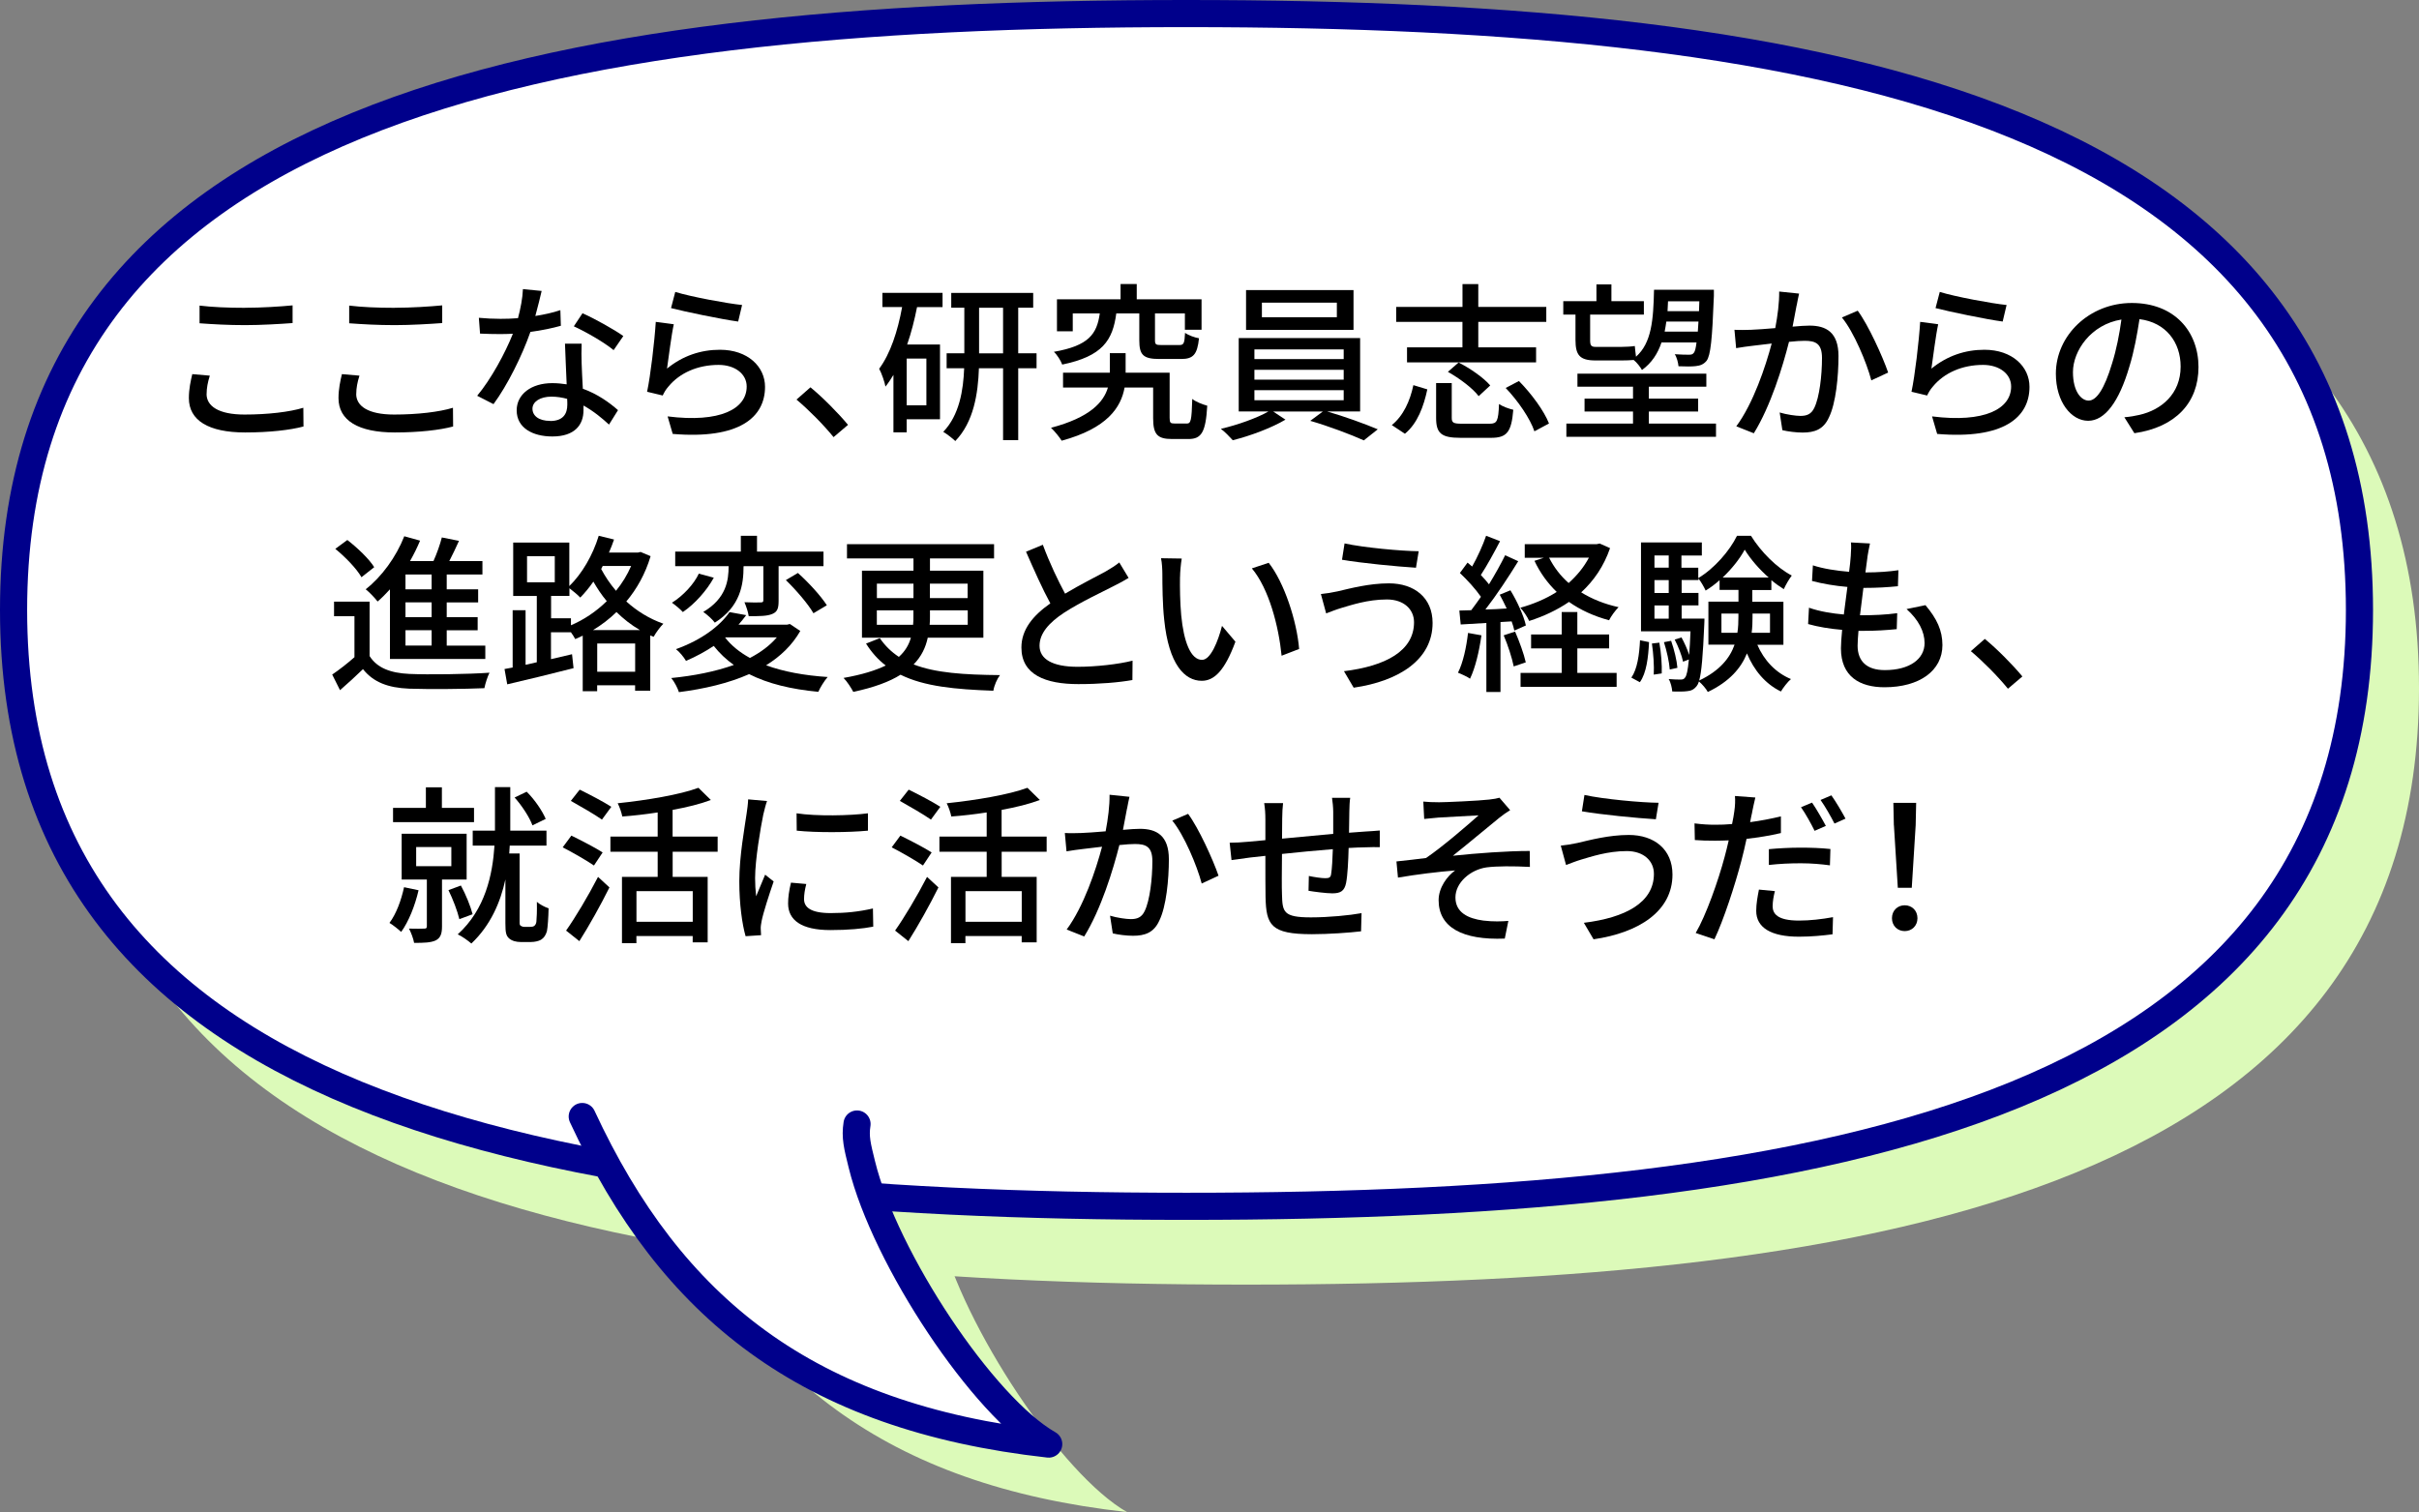 <?xml version="1.0" encoding="UTF-8"?>
<svg id="Layer_2" xmlns="http://www.w3.org/2000/svg" viewBox="0 0 445.71 278.67">
  <rect x="0" y="0" width="445.71" height="278.67" fill="#808080" stroke="none"/>
  <defs>
    <style>
      .cls-1 {
        fill: #dcfab9;
      }

      .cls-2 {
        fill: #fff;
        stroke: #00008b;
        stroke-linecap: round;
        stroke-linejoin: round;
        stroke-width: 5px;
      }
    </style>
  </defs>
  <g id="_レイヤー_1" data-name="レイヤー_1">
    <g>
      <g>
        <path class="cls-1" d="M445.71,126.84c0,91.55-96.76,109.91-216.12,109.91S13.47,218.39,13.47,126.84,110.23,16.93,229.59,16.93s216.12,18.37,216.12,109.91Z"/>
        <path class="cls-1" d="M172.34,219.68c-.38,2.41.05,4.06.89,7.46,4.25,17.34,22.35,44.65,34.43,51.53-44.51-4.96-69.56-25.05-85.95-60.37"/>
      </g>
      <g>
        <path class="cls-2" d="M434.74,112.41c0,91.55-96.76,109.91-216.12,109.91S2.5,203.96,2.5,112.41,99.26,2.5,218.62,2.5s216.12,18.37,216.12,109.91Z"/>
        <path class="cls-2" d="M157.91,207.15c-.38,2.41.05,4.06.89,7.46,4.25,17.34,22.35,44.65,34.43,51.53-44.51-4.96-69.56-25.05-85.95-60.37"/>
      </g>
      <g>
        <path d="M38.06,72.61c0,2.22,2.19,3.79,6.99,3.79,4.29,0,8.3-.47,10.84-1.25l.03,3.45c-2.44.66-6.33,1.1-10.75,1.1-6.74,0-10.37-2.22-10.37-6.33,0-1.69.34-3.2.63-4.42l3.23.28c-.38,1.19-.59,2.29-.59,3.38ZM45.17,56.72c3.04,0,6.42-.22,8.74-.44v3.26c-2.16.16-5.8.38-8.71.38-3.19,0-5.92-.16-8.43-.34v-3.26c2.29.28,5.2.41,8.4.41Z"/>
        <path d="M65.63,72.61c0,2.22,2.19,3.79,6.99,3.79,4.29,0,8.3-.47,10.84-1.25l.03,3.45c-2.44.66-6.33,1.1-10.75,1.1-6.73,0-10.37-2.22-10.37-6.33,0-1.69.34-3.2.63-4.42l3.23.28c-.38,1.19-.59,2.29-.59,3.38ZM72.74,56.72c3.04,0,6.42-.22,8.74-.44v3.26c-2.16.16-5.79.38-8.71.38-3.2,0-5.92-.16-8.43-.34v-3.26c2.29.28,5.2.41,8.39.41Z"/>
        <path d="M98.65,58.23c1.6-.25,3.16-.59,4.6-1.07l.09,2.88c-1.57.44-3.51.85-5.61,1.13-1.54,4.42-4.26,9.87-6.8,13.31l-3.01-1.54c2.57-3.07,5.17-7.89,6.58-11.43-.78.03-1.53.06-2.29.06-1.19,0-2.51-.03-3.76-.09l-.22-2.91c1.22.12,2.73.19,3.98.19,1.03,0,2.13-.03,3.23-.12.47-1.75.85-3.7.91-5.36l3.45.34c-.25,1.1-.69,2.85-1.16,4.6ZM107.17,67c.03,1.03.12,2.85.22,4.64,2.69.97,4.89,2.54,6.48,3.95l-1.66,2.66c-1.22-1.13-2.82-2.47-4.7-3.51v.88c0,2.66-1.6,4.82-5.73,4.82-3.63,0-6.58-1.57-6.58-4.82,0-2.94,2.66-5.01,6.55-5.01.94,0,1.82.09,2.66.22-.09-2.47-.25-5.42-.31-7.49h3.07c-.06,1.32-.03,2.41,0,3.67ZM101.37,77.59c2.38,0,3.16-1.32,3.16-3.01,0-.28,0-.66-.03-1.07-.91-.25-1.88-.41-2.91-.41-2.07,0-3.48.94-3.48,2.22s1.13,2.25,3.26,2.25ZM105.73,60.14l1.6-2.41c2.26,1,5.95,3.07,7.52,4.2l-1.79,2.6c-1.72-1.44-5.2-3.42-7.33-4.39Z"/>
        <path d="M122.89,67.94c2.91-2.38,6.23-3.48,9.77-3.48,5.11,0,8.3,3.1,8.3,6.83,0,5.64-4.76,9.71-17.01,8.68l-.94-3.23c9.68,1.22,14.57-1.38,14.57-5.51,0-2.32-2.16-3.98-5.17-3.98-3.85,0-7.17,1.47-9.24,3.98-.53.6-.81,1.13-1.06,1.66l-2.88-.69c.63-2.94,1.38-9.33,1.6-12.88l3.32.44c-.44,1.97-.97,6.27-1.25,8.18ZM136.73,56.22l-.72,3.04c-3.07-.41-9.96-1.85-12.37-2.48l.78-2.98c2.82.88,9.55,2.13,12.31,2.41Z"/>
        <path d="M146.76,73.64l2.57-2.26c2.22,1.82,5.14,4.76,6.92,6.92l-2.66,2.26c-1.97-2.41-4.64-5.08-6.83-6.92Z"/>
        <path d="M162.58,53.97h11.09v2.63h-4.7c-.47,2.38-1.06,4.7-1.82,6.89h6.05v13.78h-6.14v2.41h-2.44v-10.59c-.47.78-.94,1.5-1.47,2.16-.12-.75-.72-2.51-1.16-3.29,2.07-2.79,3.42-6.92,4.23-11.37h-3.63v-2.63ZM170.69,66.09h-3.63v8.61h3.63v-8.61ZM190.99,67.87h-3.38v13.25h-2.79v-13.25h-4.45c-.16,4.7-.97,9.9-4.35,13.41-.5-.47-1.57-1.32-2.22-1.69,2.98-3.1,3.7-7.71,3.85-11.72h-3.23v-2.76h3.26v-8.4h-2.41v-2.72h15.1v2.72h-2.76v8.4h3.38v2.76ZM184.82,65.12v-8.4h-4.42v8.4h4.42Z"/>
        <path d="M218.65,78.06c.78,0,.91-.53,1.03-4.54.63.53,1.94,1.03,2.76,1.25-.28,4.89-1.07,6.14-3.45,6.14h-3.04c-2.69,0-3.48-.85-3.48-3.85v-5.64h-5.26c-.66,3.67-3.2,7.52-11.59,9.8-.44-.69-1.29-1.75-1.97-2.38,7.24-1.91,9.71-4.76,10.49-7.42h-8.27v-2.73h8.62v-3.6h2.91v3.6h8.11v8.33c0,.91.16,1.03.91,1.03h2.22ZM205.68,57.76c-.66,4.98-2.54,7.89-9.96,9.43-.25-.69-.94-1.82-1.54-2.35,6.45-1.13,7.93-3.29,8.46-7.08h-4.98v3.29h-2.91v-5.89h11.72v-2.82h2.98v2.82h11.94v5.61h-3.07v-3.01h-5.51v4.92c0,.81.16.91,1.19.91h3.29c.81,0,.97-.28,1.06-2.25.6.44,1.79.88,2.57,1-.31,3.04-1.1,3.82-3.29,3.82h-4.01c-3.01,0-3.7-.78-3.7-3.45v-4.95h-4.23Z"/>
        <path d="M244.53,75.83c3.16.91,6.95,2.29,9.33,3.29l-2.57,2.04c-2.35-1.06-6.58-2.66-9.87-3.6l2.32-1.72h-9.15l2.26,1.5c-2.51,1.5-6.52,3.01-9.71,3.79-.53-.59-1.47-1.57-2.19-2.1,3.01-.69,6.7-2,8.77-3.2h-5.48v-13.53h22.37v13.53h-6.08ZM249.39,60.79h-19.8v-7.33h19.8v7.33ZM231.13,66.18h16.45v-1.79h-16.45v1.79ZM231.13,69.97h16.45v-1.82h-16.45v1.82ZM231.13,73.76h16.45v-1.85h-16.45v1.85ZM246.32,55.78h-13.81v2.69h13.81v-2.69Z"/>
        <path d="M256.44,78.34c2.13-1.69,3.38-4.48,3.98-7.36l2.57.78c-.66,3.1-1.79,6.26-4.13,8.18l-2.41-1.6ZM269.47,59.32h-12.22v-2.76h12.22v-4.2h2.91v4.2h12.53v2.76h-12.53v4.7h10.65v2.76h-23.78v-2.76h10.21v-4.7ZM274.48,78.09c1.35,0,1.6-.47,1.72-3.63.63.44,1.82.88,2.63,1.06-.34,4.13-1.19,5.17-4.1,5.17h-5.64c-3.54,0-4.48-.85-4.48-3.67v-6.42h2.88v6.39c0,.91.28,1.1,1.88,1.1h5.11ZM268.75,66.81c2.13,1.07,4.64,2.82,5.83,4.23l-2.13,1.97c-1.07-1.44-3.54-3.29-5.67-4.48l1.97-1.72ZM279.87,70.22c2.29,2.32,4.64,5.51,5.54,7.83l-2.69,1.44c-.75-2.29-3.01-5.61-5.29-7.99l2.44-1.28Z"/>
        <path d="M290.3,57.98h-2.26v-2.47h6.11v-3.1h2.76v3.1h5.98v2.47h-9.9v4.73c0,.94.19,1.22,1,1.22h4.79c.72,0,1.85-.06,2.44-.16.06.53.12,1.35.22,1.97,2.88-2.54,3.2-6.77,3.32-12.34h11.03v1.13c-.31,8.08-.6,10.96-1.35,11.97-.53.63-1.13.88-1.97.97-.69.09-1.91.09-3.2.03-.06-.66-.31-1.66-.69-2.22,1.13.09,2.16.09,2.6.09s.69-.03.94-.38c.19-.25.34-.81.47-1.88h-6.45c-.69,2.07-1.82,3.79-3.6,5.08-.31-.56-.94-1.38-1.53-1.85-.6.06-1.38.09-2.16.09h-4.86c-2.94,0-3.7-1-3.7-3.79v-4.67ZM316.18,78.06v2.44h-27.57v-2.44h12.28v-2.22h-8.93v-2.38h8.93v-2.19h-10.24v-2.41h23.75v2.41h-10.59v2.19h9.08v2.38h-9.08v2.22h12.37ZM312.83,61.11c.03-.53.06-1.16.12-1.85h-5.92c-.09.63-.19,1.25-.31,1.85h6.11ZM307.34,55.53c-.03.63-.06,1.22-.09,1.82h5.8l.06-1.82h-5.76Z"/>
        <path d="M331.04,56.25c-.19.97-.47,2.47-.75,3.95,1.28-.12,2.41-.19,3.13-.19,3.04,0,5.33,1.22,5.33,5.61,0,3.7-.47,8.74-1.79,11.37-1,2.16-2.63,2.73-4.82,2.73-1.19,0-2.69-.19-3.73-.44l-.5-3.26c1.25.38,2.98.63,3.82.63,1.13,0,2-.28,2.57-1.5.94-1.94,1.41-5.92,1.41-9.18,0-2.69-1.22-3.16-3.2-3.16-.66,0-1.69.06-2.88.19-1.16,4.6-3.38,11.84-6.48,16.85l-3.23-1.28c3.13-4.23,5.39-11,6.52-15.26-1.44.16-2.72.31-3.45.41-.78.09-2.22.28-3.1.44l-.31-3.38c1.07.06,1.97.03,3.04,0,1-.03,2.69-.16,4.48-.31.44-2.32.75-4.7.72-6.74l3.67.38c-.16.66-.31,1.47-.44,2.16ZM347.9,68.66l-3.1,1.44c-.88-3.32-3.23-8.93-5.42-11.59l2.91-1.25c1.94,2.6,4.6,8.46,5.61,11.4Z"/>
        <path d="M355.87,67.94c2.91-2.38,6.23-3.48,9.77-3.48,5.11,0,8.3,3.1,8.3,6.83,0,5.64-4.76,9.71-17.01,8.68l-.94-3.23c9.68,1.22,14.57-1.38,14.57-5.51,0-2.32-2.16-3.98-5.17-3.98-3.85,0-7.17,1.47-9.24,3.98-.53.6-.81,1.13-1.07,1.66l-2.88-.69c.63-2.94,1.38-9.33,1.6-12.88l3.32.44c-.44,1.97-.97,6.27-1.25,8.18ZM369.72,56.22l-.72,3.04c-3.07-.41-9.96-1.85-12.37-2.48l.78-2.98c2.82.88,9.55,2.13,12.31,2.41Z"/>
        <path d="M393.27,79.84l-1.85-2.94c1.06-.09,2-.25,2.79-.44,4.01-.91,7.58-3.85,7.58-8.9,0-4.54-2.76-8.14-7.58-8.74-.44,2.82-.97,5.86-1.88,8.8-1.88,6.39-4.48,9.93-7.58,9.93s-5.95-3.45-5.95-8.68c0-7.02,6.14-13.03,14-13.03s12.28,5.26,12.28,11.81-4.2,11.09-11.81,12.19ZM384.84,73.83c1.41,0,2.88-2.04,4.32-6.86.78-2.47,1.35-5.33,1.72-8.08-5.64.91-8.93,5.79-8.93,9.68,0,3.6,1.54,5.26,2.88,5.26Z"/>
        <path d="M68.1,120.91c1.35,2.16,3.82,3.13,7.3,3.29,3.54.16,10.81.06,14.79-.22-.34.66-.78,2-.94,2.85-3.6.16-10.24.22-13.88.09-3.88-.16-6.58-1.19-8.49-3.6-1.32,1.28-2.69,2.54-4.23,3.88l-1.44-2.88c1.25-.85,2.79-2.04,4.1-3.2v-7.55h-3.76v-2.69h6.55v10.02ZM66.6,106.38c-.88-1.57-2.98-3.73-4.82-5.23l2.22-1.63c1.82,1.41,4.01,3.48,4.95,5.01l-2.35,1.85ZM71.86,108.6c-.75.81-1.5,1.6-2.29,2.26-.44-.6-1.54-1.75-2.19-2.26,2.94-2.29,5.61-5.95,7.11-9.77l2.91.81c-.53,1.28-1.16,2.54-1.85,3.76h4.32c.63-1.41,1.22-3.07,1.54-4.35l3.16.63c-.56,1.25-1.19,2.57-1.79,3.73h6.11v2.47h-6.58v2.73h5.79v2.41h-5.79v2.73h5.7v2.41h-5.7v2.82h7.11v2.47h-17.57v-12.84ZM79.53,105.88h-4.82v2.73h4.82v-2.73ZM79.53,111.01h-4.82v2.73h4.82v-2.73ZM79.53,116.15h-4.82v2.82h4.82v-2.82Z"/>
        <path d="M119.88,102.49c-.97,3.26-2.54,6.05-4.48,8.36,1.91,1.72,4.17,3.16,6.83,4.1-.56.53-1.41,1.69-1.79,2.41l-.63-.25v10.18h-2.79v-1h-6.99v1.1h-2.66v-10.24c-.47.22-.91.44-1.38.63-.19-.38-.5-.85-.81-1.28v.03h-3.66v4.95l3.88-.91.28,2.57c-4.29,1.1-8.83,2.19-12.22,2.98l-.5-2.82c.47-.09.97-.19,1.5-.28v-10.56h2.38v10.06l2.07-.47v-12.22h-4.35v-9.84h10.34v8.02c2.35-2.29,4.32-5.67,5.42-9.27l2.82.69c-.28.81-.59,1.63-.94,2.41h5.33l.5-.12,1.85.78ZM97.11,107.32h5.11v-4.82h-5.11v4.82ZM105.19,115.24c2.35-1,4.64-2.51,6.61-4.45-1-1.19-1.79-2.41-2.47-3.6-.75,1.1-1.6,2.1-2.41,2.94-.44-.47-1.35-1.22-2-1.72v1.41h-3.38v4.13h3.66v1.29ZM117.91,116.12c-1.63-.94-3.07-2.1-4.32-3.32-1.32,1.28-2.79,2.41-4.32,3.32h8.65ZM117.03,123.8v-5.2h-6.99v5.2h6.99ZM111.05,104.31l-.28.56c.72,1.35,1.6,2.69,2.73,4.01,1.13-1.38,2.07-2.91,2.79-4.57h-5.23Z"/>
        <path d="M147.46,116.28c-1.5,2.63-3.67,4.7-6.3,6.33,3.16,1.16,7.02,1.88,11.34,2.16-.63.72-1.38,1.94-1.72,2.73-5.01-.47-9.27-1.5-12.75-3.26-3.82,1.69-8.3,2.73-12.94,3.32-.19-.69-.88-2-1.41-2.6,4.17-.41,8.11-1.19,11.53-2.41-1.41-1-2.63-2.16-3.7-3.51-1.5,1-3.2,1.94-5.11,2.76-.41-.72-1.25-1.72-1.85-2.16,4.86-1.75,8.15-4.35,9.87-6.83l3.07.56c-.44.59-.91,1.19-1.41,1.75h8.96l.5-.12,1.91,1.28ZM131.52,106.47c-1.29,2.35-3.48,4.82-5.7,6.33-.5-.56-1.44-1.32-2.01-1.72,2.07-1.28,4.07-3.45,4.95-5.36l2.76.75ZM137,104.41c0,3.23-.53,7.36-5.29,10.34-.47-.63-1.47-1.53-2.13-1.97,4.26-2.51,4.67-5.86,4.67-8.43h-9.84v-2.69h12.09v-2.91h2.98v2.91h12.25v2.69h-8.27v6.33c0,1.32-.16,2.07-1.16,2.47-.94.41-2.35.41-4.35.41-.09-.75-.47-1.82-.78-2.57,1.32.06,2.63.06,3.01.03.38,0,.47-.09.47-.44v-6.23h-3.63v.06ZM133.61,117.5c1.13,1.47,2.69,2.73,4.57,3.76,1.97-1.03,3.67-2.29,4.95-3.79h-9.49l-.03.03ZM147.02,105.6c1.94,1.72,4.23,4.23,5.33,5.95l-2.47,1.47c-.94-1.66-3.2-4.29-5.08-6.11l2.22-1.32Z"/>
        <path d="M170.94,117.53c-.38,1.79-1.16,3.45-2.6,4.92,4.01,1.57,9.27,1.91,15.91,1.97-.53.69-1.07,1.91-1.22,2.88-7.02-.25-12.72-.78-17.1-2.95-2.04,1.29-4.89,2.35-8.71,3.16-.34-.66-1.13-1.91-1.79-2.57,3.42-.6,5.89-1.38,7.77-2.29-1.41-1.07-2.6-2.41-3.63-4.04l2.54-1c.97,1.41,2.13,2.54,3.51,3.45,1.19-1.07,1.85-2.25,2.22-3.54h-9.02v-12.34h9.49v-2.26h-12.25v-2.63h27.1v2.63h-11.81v2.26h9.84v12.34h-10.24ZM161.57,110.23h6.74v-2.66h-6.74v2.66ZM168.24,115.15c.06-.5.06-1,.06-1.53v-1.13h-6.74v2.66h6.67ZM178.3,112.49h-6.95v1.16c0,.53,0,1-.06,1.5h7.02v-2.66ZM171.34,107.57v2.66h6.95v-2.66h-6.95Z"/>
        <path d="M196.23,109.42c2.76-1.66,5.86-3.2,7.49-4.1,1.03-.6,1.79-1.07,2.51-1.66l1.72,2.85c-.81.5-1.69.97-2.69,1.47-2.07,1.07-6.23,3.01-9.21,4.95-2.76,1.82-4.51,3.79-4.51,6.08,0,2.44,2.35,3.88,7.02,3.88,3.35,0,7.55-.47,10.12-1.13l-.03,3.57c-2.47.44-5.98.75-9.96.75-6.05,0-10.49-1.72-10.49-6.74,0-3.32,2.13-5.89,5.33-8.14-1.44-2.63-3.01-6.17-4.48-9.52l3.1-1.28c1.25,3.38,2.79,6.58,4.1,9.02Z"/>
        <path d="M217.42,106.32c-.03,1.97,0,4.61.22,7.05.47,4.92,1.75,8.24,3.85,8.24,1.57,0,2.94-3.41,3.67-6.26l2.47,2.91c-1.97,5.36-3.92,7.21-6.2,7.21-3.16,0-6.08-3.01-6.92-11.25-.31-2.76-.34-6.52-.34-8.4,0-.78-.06-2.1-.25-2.94l3.82.06c-.16.91-.31,2.54-.31,3.38ZM239.37,119.6l-3.23,1.25c-.53-5.39-2.32-12.34-5.48-16.1l3.1-1.03c2.88,3.63,5.2,10.81,5.61,15.88Z"/>
        <path d="M255.54,110.48c-3.57,0-6.64,1.06-8.4,1.57-.94.28-1.97.69-2.79,1l-.97-3.57c.94-.09,2.13-.28,3.1-.5,2.26-.53,5.79-1.47,9.43-1.47,4.67,0,8.05,2.63,8.05,7.3,0,6.73-6.14,10.71-14.54,11.93l-1.79-3.04c7.67-.94,12.91-3.73,12.91-9.02,0-2.41-1.91-4.2-5.01-4.2ZM261.4,101.59l-.5,3.04c-3.54-.22-10.06-.85-13.63-1.47l.47-3.01c3.54.78,10.49,1.41,13.66,1.44Z"/>
        <path d="M272.96,117.09c-.41,2.95-1.13,5.98-2.1,7.99-.47-.34-1.63-.88-2.22-1.1.94-1.88,1.54-4.64,1.85-7.33l2.47.44ZM276.47,114.65v12.88h-2.6v-12.72c-1.72.09-3.32.19-4.73.28l-.25-2.57,2.19-.06c.56-.75,1.19-1.6,1.79-2.47-.97-1.41-2.51-3.1-3.88-4.39l1.41-1.91c.28.22.56.47.85.72.97-1.72,2-3.98,2.57-5.67l2.57,1c-1.1,2.1-2.41,4.51-3.54,6.23.56.59,1.1,1.19,1.5,1.72,1.13-1.85,2.19-3.76,2.98-5.36l2.41,1.1c-1.75,2.85-4.01,6.27-6.05,8.9,1.25-.03,2.57-.09,3.92-.19-.41-.88-.85-1.75-1.28-2.54l1.97-.81c1.25,2.04,2.47,4.73,2.85,6.48l-2.13.94c-.09-.5-.28-1.07-.5-1.69l-2.04.12ZM279.16,116.4c.78,1.79,1.63,4.13,1.97,5.67l-2.22.75c-.31-1.54-1.07-3.92-1.85-5.73l2.1-.69ZM296.67,100.99c-1.16,3.38-3.01,6.05-5.33,8.18,1.97,1.22,4.29,2.16,6.89,2.73-.6.6-1.41,1.69-1.75,2.41-2.79-.75-5.26-1.88-7.39-3.38-2.19,1.5-4.67,2.66-7.33,3.51-.34-.75-1.07-1.85-1.63-2.44,2.38-.66,4.7-1.63,6.7-2.91-1.69-1.63-3.07-3.54-4.1-5.73l1.72-.56h-3.51v-2.51h13.25l.56-.12,1.91.85ZM290.63,124.01h7.24v2.57h-17.7v-2.57h7.58v-4.51h-5.64v-2.57h5.64v-4.13h2.88v4.13h5.86v2.57h-5.86v4.51ZM285.43,102.78c.88,1.75,2.07,3.32,3.6,4.67,1.5-1.35,2.79-2.88,3.73-4.67h-7.33Z"/>
        <path d="M300.58,124.89c1.1-1.57,1.47-4.23,1.6-6.89l1.66.34c-.13,2.79-.47,5.7-1.69,7.39l-1.57-.85ZM323.79,118.82c1.22,2.85,3.38,5.17,6.2,6.33-.6.5-1.44,1.6-1.85,2.29-2.85-1.38-4.95-3.88-6.26-7.02-1.07,2.66-3.16,5.17-7.21,7.11-.28-.56-1.07-1.47-1.63-1.94-.13.41-.28.69-.44.88-.47.59-1,.85-1.72.91-.66.09-1.69.09-2.76.06-.06-.69-.28-1.69-.66-2.29.97.09,1.82.09,2.22.09.34,0,.6-.06.81-.38.28-.34.5-1.29.69-3.32l-1.07.41c-.22-1.13-.88-2.79-1.54-4.07l1.25-.41c.53.97,1.1,2.22,1.41,3.23.09-1.16.19-2.57.25-4.35h-9.12v-16.38h11.21v2.41h-3.76v2.25h3.1v1.91c2.95-1.75,5.8-5.04,7.14-7.8h2.57c1.85,2.98,4.76,5.89,7.52,7.33-.5.66-1.1,1.69-1.47,2.51-.75-.47-1.54-1.03-2.29-1.66v1.82h-3.51v2.16h5.73v7.93h-4.86ZM305.74,118.44c.34,1.82.5,4.17.44,5.67l-1.47.22c.09-1.57-.06-3.88-.34-5.73l1.38-.16ZM304.84,102.37v2.25h2.63v-2.25h-2.63ZM304.84,106.91v2.38h2.63v-2.38h-2.63ZM304.84,114.02h2.63v-2.44h-2.63v2.44ZM307.66,123.39c-.09-1.35-.56-3.45-1.07-5.04l1.32-.25c.56,1.57,1.06,3.67,1.16,4.98l-1.41.31ZM314.05,114.02s0,.75-.03,1.06c-.25,5.76-.5,8.8-.94,10.34,3.82-1.82,5.67-4.17,6.52-6.61h-4.82v-7.93h5.54v-2.16h-3.48v-1.79c-.81.72-1.69,1.38-2.57,1.91-.28-.63-.85-1.63-1.32-2.22v.28h-3.1v2.38h3.1v2.29h-3.1v2.44h4.2ZM320.12,116.62c.16-1,.19-1.97.19-2.94v-.6h-3.13v3.54h2.94ZM325.89,106.44c-1.75-1.54-3.35-3.38-4.42-5.14-.91,1.69-2.38,3.54-4.07,5.14h8.49ZM322.91,113.08v.63c0,.97-.03,1.94-.16,2.91h3.38v-3.54h-3.23Z"/>
        <path d="M344.09,102.65c-.09.69-.22,1.66-.38,2.85,2.32,0,4.42-.16,6.08-.41l-.09,2.95c-1.94.19-3.73.31-6.3.31h-.06c-.22,1.63-.44,3.42-.63,5.04h.44c2.04,0,4.29-.09,6.42-.38l-.09,2.94c-1.91.19-3.82.31-5.86.31h-1.19c-.09,1.1-.16,2.07-.16,2.73,0,2.85,1.66,4.51,5.01,4.51,4.57,0,7.33-2.04,7.33-4.98,0-2.13-1.13-4.32-3.32-6.27l3.48-.72c2.1,2.48,3.13,4.67,3.13,7.36,0,4.7-4.2,7.77-10.68,7.77-4.54,0-8.02-1.97-8.02-7.17,0-.81.09-2,.22-3.41-2.29-.19-4.48-.56-6.27-1.07l.16-3.01c2.04.72,4.29,1.06,6.42,1.25.22-1.66.44-3.42.66-5.08-2.26-.19-4.6-.59-6.52-1.1l.16-2.88c1.91.63,4.35,1,6.67,1.19.16-1.13.25-2.13.31-2.94.09-1.25.09-1.85.03-2.47l3.51.19c-.22.97-.34,1.72-.47,2.47Z"/>
        <path d="M363.14,120l2.57-2.25c2.22,1.82,5.14,4.76,6.92,6.92l-2.66,2.26c-1.97-2.41-4.64-5.08-6.83-6.92Z"/>
        <path d="M77.12,164.08c-.66,2.85-1.82,5.76-3.2,7.67-.5-.47-1.57-1.32-2.16-1.66,1.25-1.66,2.16-4.14,2.69-6.58l2.66.56ZM87.33,151.52h-14.91v-2.63h6.05v-3.79h2.95v3.79h5.92v2.63ZM81.44,162.08v8.65c0,1.32-.25,2.1-1.13,2.57-.91.44-2.22.47-4.01.47-.13-.78-.56-1.91-.94-2.63,1.25.03,2.44.03,2.82,0,.38,0,.47-.12.47-.44v-8.61h-4.64v-8.43h11.97v8.43h-4.54ZM76.68,159.64h6.48v-3.54h-6.48v3.54ZM84.64,169.41c-.34-1.47-1.19-3.7-2.01-5.36l2.29-.85c.91,1.66,1.79,3.85,2.16,5.29l-2.44.91ZM97.67,170.82c.25,0,.6-.03.78-.19.16-.12.34-.38.38-.75.06-.59.13-2,.09-3.67.53.47,1.47.97,2.16,1.19-.03,1.66-.16,3.51-.31,4.23-.22.72-.53,1.22-1.1,1.57-.44.25-1.16.41-1.85.41h-1.91c-.75,0-1.57-.19-2.1-.66-.56-.5-.69-1.07-.69-2.79v-8.08c-.91,4.2-2.73,8.46-6.27,11.81-.56-.5-1.75-1.35-2.51-1.69,5.08-4.6,6.42-11,6.77-16.35h-4.01v-2.76h4.1v-8.02h2.82v8.02h6.67v2.76h-6.77c-.03.47-.06.94-.09,1.44h1.91v12.81c0,.25.06.44.22.53.19.12.41.19.66.19h1.03ZM98.11,152.12c-.53-1.47-1.91-3.6-3.29-5.14l2.22-1.07c1.5,1.47,2.88,3.54,3.51,5.01l-2.44,1.19Z"/>
        <path d="M109.44,159.51c-1.28-.88-3.88-2.38-5.76-3.35l1.6-2.16c1.79.88,4.45,2.25,5.76,3.1l-1.6,2.41ZM104.3,171.51c1.66-2.35,4.07-6.36,5.89-9.9l2.1,1.94c-1.6,3.23-3.7,6.99-5.54,9.9l-2.44-1.94ZM110.91,151.05c-1.28-.91-3.88-2.41-5.73-3.45l1.63-2.07c1.82.88,4.48,2.29,5.83,3.16l-1.72,2.35ZM123.94,156.97v4.64h6.45v12.06h-2.76v-1.16h-10.37v1.32h-2.66v-12.22h6.58v-4.64h-8.71v-2.79h8.71v-4.45c-2.19.34-4.45.6-6.52.75-.13-.69-.5-1.79-.85-2.44,5.36-.56,11.43-1.57,14.88-2.85l2.29,2.25c-2,.75-4.45,1.35-7.05,1.82v4.92h8.3v2.79h-8.3ZM127.64,164.24h-10.37v5.64h10.37v-5.64Z"/>
        <path d="M140.66,150.02c-.53,2.57-1.53,8.46-1.53,11.81,0,1.1.06,2.19.19,3.35.53-1.29,1.16-2.82,1.66-3.98l1.57,1.25c-.82,2.38-1.91,5.73-2.22,7.3-.09.44-.19,1.1-.16,1.44,0,.31.03.78.06,1.16l-2.85.19c-.63-2.19-1.16-5.89-1.16-10.12,0-4.67,1-9.99,1.35-12.5.12-.78.25-1.75.28-2.6l3.48.31c-.22.56-.53,1.82-.66,2.38ZM148.15,165.71c0,1.41,1.1,2.57,4.89,2.57,2.82,0,5.17-.25,7.8-.85l.06,3.35c-1.97.38-4.57.63-7.92.63-5.33,0-7.77-1.85-7.77-4.89,0-1.13.16-2.32.53-3.85l2.82.25c-.28,1.1-.41,1.94-.41,2.79ZM159.92,149.89v3.2c-3.57.34-9.49.38-13.12,0l-.03-3.2c3.6.56,9.9.44,13.16,0Z"/>
        <path d="M170.06,159.51c-1.29-.88-3.88-2.38-5.76-3.35l1.6-2.16c1.79.88,4.45,2.25,5.76,3.1l-1.6,2.41ZM164.92,171.51c1.66-2.35,4.07-6.36,5.89-9.9l2.1,1.94c-1.6,3.23-3.7,6.99-5.54,9.9l-2.44-1.94ZM171.53,151.05c-1.29-.91-3.88-2.41-5.73-3.45l1.63-2.07c1.82.88,4.48,2.29,5.83,3.16l-1.72,2.35ZM184.56,156.97v4.64h6.45v12.06h-2.76v-1.16h-10.37v1.32h-2.66v-12.22h6.58v-4.64h-8.71v-2.79h8.71v-4.45c-2.19.34-4.45.6-6.52.75-.13-.69-.5-1.79-.85-2.44,5.36-.56,11.43-1.57,14.88-2.85l2.29,2.25c-2.01.75-4.45,1.35-7.05,1.82v4.92h8.3v2.79h-8.3ZM188.26,164.24h-10.37v5.64h10.37v-5.64Z"/>
        <path d="M207.66,148.99c-.19.97-.47,2.47-.75,3.95,1.28-.12,2.41-.19,3.13-.19,3.04,0,5.33,1.22,5.33,5.61,0,3.7-.47,8.74-1.79,11.37-1,2.16-2.63,2.73-4.82,2.73-1.19,0-2.69-.19-3.73-.44l-.5-3.26c1.25.38,2.98.63,3.82.63,1.13,0,2-.28,2.57-1.5.94-1.94,1.41-5.92,1.41-9.18,0-2.69-1.22-3.16-3.2-3.16-.66,0-1.69.06-2.88.19-1.16,4.6-3.38,11.84-6.48,16.85l-3.23-1.28c3.13-4.23,5.39-11,6.52-15.26-1.44.16-2.72.31-3.45.41-.78.09-2.22.28-3.1.44l-.31-3.38c1.06.06,1.97.03,3.04,0,1-.03,2.69-.16,4.48-.31.44-2.32.75-4.7.72-6.74l3.67.38c-.16.66-.31,1.47-.44,2.16ZM224.52,161.39l-3.1,1.44c-.88-3.32-3.23-8.93-5.42-11.59l2.91-1.25c1.94,2.6,4.6,8.46,5.61,11.4Z"/>
        <path d="M248.62,149.52c-.03,1.35-.03,2.69-.06,3.95,1.07-.09,2.1-.16,2.98-.22.81-.03,1.88-.13,2.69-.19v3.07c-.53-.03-1.91,0-2.73.03-.81,0-1.85.06-3.01.12-.06,2.38-.19,5.04-.47,6.45-.31,1.5-1.03,1.91-2.54,1.91-1.13,0-3.45-.31-4.38-.47l.06-2.73c1.03.22,2.35.41,3.01.41.72,0,1.03-.12,1.1-.81.16-.94.25-2.76.31-4.54-3.04.25-6.45.56-9.37.88-.03,3.07-.06,6.17,0,7.46.09,3.23.22,4.23,5.33,4.23,3.26,0,7.17-.38,9.33-.78l-.09,3.35c-2.1.25-5.95.53-9.05.53-7.61,0-8.43-1.69-8.55-6.86-.03-1.35-.03-4.57-.03-7.58-1.16.12-2.13.22-2.82.31-.97.12-2.6.34-3.42.47l-.34-3.2c.94,0,2.22-.06,3.54-.19.69-.06,1.72-.16,3.04-.28v-3.82c0-1.1-.06-2-.22-3.01h3.48c-.09.85-.16,1.72-.16,2.85,0,.88,0,2.19-.03,3.7,2.88-.28,6.3-.59,9.43-.88v-4.07c0-.72-.12-2-.22-2.57h3.35c-.09.5-.16,1.72-.16,2.47Z"/>
        <path d="M264.97,147.86c1.35,0,7.55-.28,9.4-.5.88-.09,1.5-.22,1.91-.34l1.97,2.29c-.53.31-1.47.97-2,1.41-2.29,1.85-6.2,5.14-8.55,6.99,4.51-.47,9.96-.88,14.16-.88l.03,2.94c-3.04-.16-6.11-.16-8.02.09-2.95.44-5.7,2.79-5.7,5.54s2.29,3.88,5.14,4.26c1.79.22,3.45.16,4.61.06l-.66,3.26c-7.8.31-12.19-2.07-12.19-7.08,0-2.35,1.63-4.48,3.04-5.48-3.13.25-7.02.72-10.53,1.32l-.28-2.98c1.69-.16,3.85-.44,5.45-.63,3.13-2.13,7.74-6.14,9.68-7.86-1.35.09-6.11.31-7.42.41-.81.06-1.79.19-2.6.25l-.16-3.2c.88.09,1.72.12,2.73.12Z"/>
        <path d="M299.74,156.85c-3.57,0-6.64,1.06-8.4,1.57-.94.28-1.97.69-2.79,1l-.97-3.57c.94-.09,2.13-.28,3.1-.5,2.26-.53,5.79-1.47,9.43-1.47,4.67,0,8.05,2.63,8.05,7.3,0,6.73-6.14,10.71-14.54,11.93l-1.79-3.04c7.67-.94,12.91-3.73,12.91-9.02,0-2.41-1.91-4.2-5.01-4.2ZM305.6,147.95l-.5,3.04c-3.54-.22-10.06-.85-13.63-1.47l.47-3.01c3.54.78,10.49,1.41,13.66,1.44Z"/>
        <path d="M322.85,149.67c-.13.53-.25,1.16-.38,1.85,1.91-.25,3.85-.63,5.67-1.06v3.07c-1.97.47-4.17.82-6.33,1.07-.28,1.35-.63,2.79-.97,4.1-1.16,4.42-3.26,10.87-4.95,14.41l-3.45-1.16c1.88-3.2,4.17-9.65,5.33-14.03.25-.97.53-2,.75-3.04-.88.03-1.72.06-2.51.06-1.47,0-2.6-.03-3.73-.12l-.06-3.07c1.54.19,2.6.25,3.82.25.97,0,2.04-.03,3.1-.13.19-.94.34-1.72.41-2.32.16-1,.19-2.16.12-2.85l3.76.28c-.19.78-.47,2.07-.59,2.69ZM326.61,166.97c0,1.41.85,2.69,4.86,2.69,2.04,0,4.2-.25,6.27-.63l-.09,3.16c-1.75.22-3.82.44-6.2.44-5.11,0-7.86-1.66-7.86-4.76,0-1.32.25-2.63.5-3.92l2.94.28c-.25.97-.41,1.94-.41,2.73ZM331.78,156.22c1.82,0,3.7.06,5.48.25l-.09,3.01c-1.6-.22-3.45-.38-5.33-.38-2.04,0-3.95.09-5.92.31v-2.91c1.69-.16,3.85-.28,5.86-.28ZM336.42,152.21l-2.07.91c-.63-1.28-1.66-3.16-2.51-4.35l2.04-.85c.78,1.13,1.91,3.1,2.54,4.29ZM340.05,150.87l-2.04.91c-.69-1.35-1.72-3.16-2.57-4.35l2-.85c.85,1.19,2,3.16,2.6,4.29Z"/>
        <path d="M348.6,169.22c0-1.41,1.03-2.38,2.35-2.38s2.35.97,2.35,2.38-1.03,2.38-2.35,2.38-2.35-.97-2.35-2.38ZM348.95,152.09l-.09-4.13h4.2l-.09,4.13-.72,11.53h-2.57l-.72-11.53Z"/>
      </g>
    </g>
  </g>
</svg>